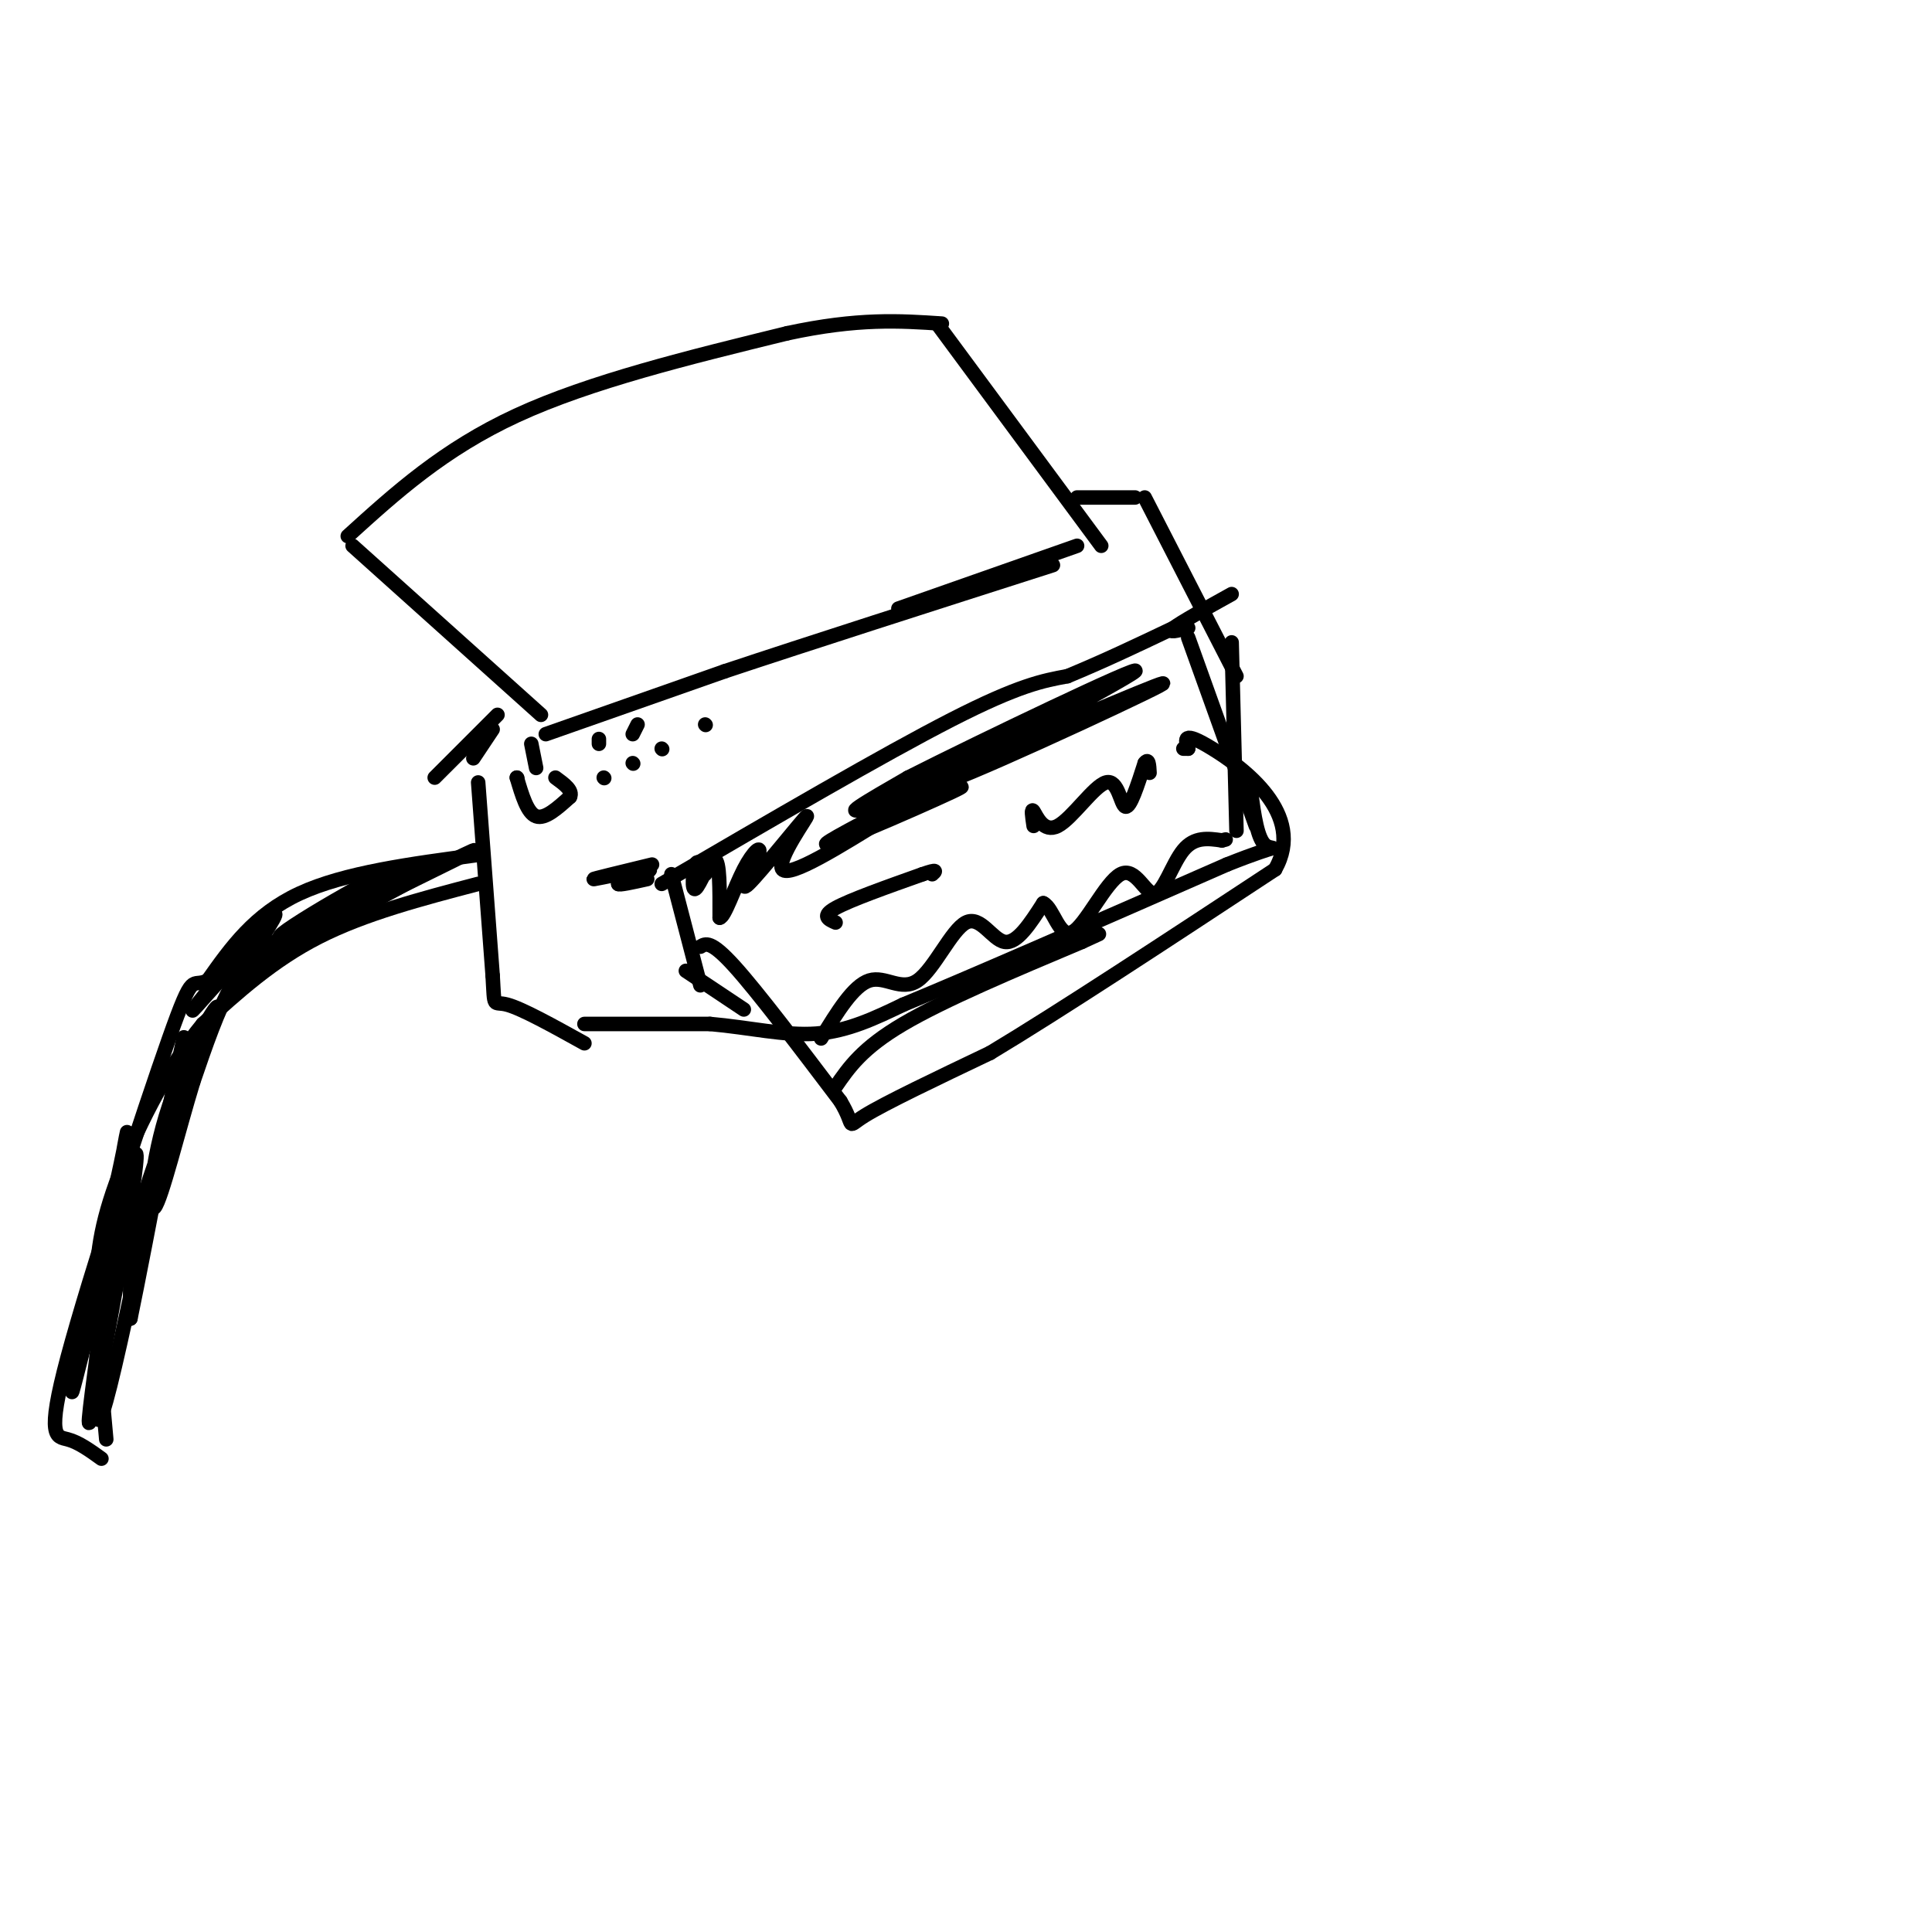 <svg viewBox='0 0 400 400' version='1.1' xmlns='http://www.w3.org/2000/svg' xmlns:xlink='http://www.w3.org/1999/xlink'><g fill='none' stroke='#000000' stroke-width='3' stroke-linecap='round' stroke-linejoin='round'><path d='M99,162c0.000,0.000 3.000,40.000 3,40'/><path d='M102,202c0.422,7.200 -0.022,5.200 3,6c3.022,0.800 9.511,4.400 16,8'/><path d='M98,157c0.000,0.000 4.000,-6.000 4,-6'/><path d='M113,152c0.000,0.000 37.000,-13.000 37,-13'/><path d='M150,139c17.500,-5.833 42.750,-13.917 68,-22'/><path d='M112,148c0.000,0.000 -39.000,-35.000 -39,-35'/><path d='M72,111c9.917,-9.000 19.833,-18.000 35,-25c15.167,-7.000 35.583,-12.000 56,-17'/><path d='M163,69c14.667,-3.167 23.333,-2.583 32,-2'/><path d='M194,67c0.000,0.000 34.000,46.000 34,46'/><path d='M223,113c0.000,0.000 -37.000,13.000 -37,13'/><path d='M103,148c0.000,0.000 -13.000,13.000 -13,13'/><path d='M223,103c0.000,0.000 12.000,0.000 12,0'/><path d='M237,103c0.000,0.000 19.000,37.000 19,37'/><path d='M255,133c0.000,0.000 1.000,39.000 1,39'/><path d='M121,212c0.000,0.000 26.000,0.000 26,0'/><path d='M147,212c8.133,0.711 15.467,2.489 22,2c6.533,-0.489 12.267,-3.244 18,-6'/><path d='M187,208c14.167,-5.833 40.583,-17.417 67,-29'/><path d='M254,179c12.333,-4.911 9.667,-2.689 8,-4c-1.667,-1.311 -2.333,-6.156 -3,-11'/><path d='M145,204c0.000,0.000 -6.000,-23.000 -6,-23'/><path d='M137,183c23.000,-13.417 46.000,-26.833 60,-34c14.000,-7.167 19.000,-8.083 24,-9'/><path d='M221,140c7.667,-3.167 14.833,-6.583 22,-10'/><path d='M246,132c0.000,0.000 14.000,39.000 14,39'/><path d='M142,201c0.000,0.000 12.000,8.000 12,8'/><path d='M145,196c1.083,-0.667 2.167,-1.333 7,4c4.833,5.333 13.417,16.667 22,28'/><path d='M174,228c3.378,5.600 0.822,5.600 5,3c4.178,-2.600 15.089,-7.800 26,-13'/><path d='M205,218c14.167,-8.500 36.583,-23.250 59,-38'/><path d='M264,180c6.511,-11.467 -6.711,-21.133 -13,-25c-6.289,-3.867 -5.644,-1.933 -5,0'/><path d='M246,155c-1.000,0.000 -1.000,0.000 -1,0'/><path d='M146,181c-0.732,-1.661 -1.464,-3.321 -2,-2c-0.536,1.321 -0.875,5.625 0,5c0.875,-0.625 2.964,-6.179 4,-6c1.036,0.179 1.018,6.089 1,12'/><path d='M149,190c1.010,-0.053 3.034,-6.185 5,-10c1.966,-3.815 3.875,-5.312 3,-3c-0.875,2.312 -4.533,8.434 -2,6c2.533,-2.434 11.259,-13.425 12,-14c0.741,-0.575 -6.503,9.264 -5,11c1.503,1.736 11.751,-4.632 22,-11'/><path d='M184,169c8.771,-3.903 19.698,-8.162 13,-5c-6.698,3.162 -31.022,13.744 -25,10c6.022,-3.744 42.391,-21.816 46,-24c3.609,-2.184 -25.540,11.519 -36,16c-10.460,4.481 -2.230,-0.259 6,-5'/><path d='M188,161c14.870,-7.534 49.045,-23.870 47,-22c-2.045,1.870 -40.311,21.944 -40,23c0.311,1.056 39.199,-16.908 45,-20c5.801,-3.092 -21.485,8.688 -32,13c-10.515,4.312 -4.257,1.156 2,-2'/><path d='M210,153c0.333,-0.333 0.167,-0.167 0,0'/><path d='M173,191c-1.500,-0.667 -3.000,-1.333 0,-3c3.000,-1.667 10.500,-4.333 18,-7'/><path d='M191,181c3.333,-1.167 2.667,-0.583 2,0'/><path d='M170,215c3.346,-5.480 6.692,-10.960 10,-12c3.308,-1.040 6.577,2.360 10,0c3.423,-2.360 6.998,-10.482 10,-12c3.002,-1.518 5.429,3.566 8,4c2.571,0.434 5.285,-3.783 8,-8'/><path d='M216,187c2.085,0.951 3.296,7.329 6,6c2.704,-1.329 6.900,-10.367 10,-12c3.100,-1.633 5.104,4.137 7,4c1.896,-0.137 3.685,-6.182 6,-9c2.315,-2.818 5.158,-2.409 8,-2'/><path d='M253,174c1.333,-0.333 0.667,-0.167 0,0'/><path d='M214,171c-0.289,-1.935 -0.577,-3.869 0,-3c0.577,0.869 2.021,4.542 5,3c2.979,-1.542 7.494,-8.300 10,-9c2.506,-0.700 3.002,4.657 4,5c0.998,0.343 2.499,-4.329 4,-9'/><path d='M237,158c0.833,-1.167 0.917,0.417 1,2'/><path d='M173,225c2.750,-4.000 5.500,-8.000 14,-13c8.500,-5.000 22.750,-11.000 37,-17'/><path d='M224,195c6.167,-2.833 3.083,-1.417 0,0'/><path d='M135,179c-6.422,1.556 -12.844,3.111 -12,3c0.844,-0.111 8.956,-1.889 11,-2c2.044,-0.111 -1.978,1.444 -6,3'/><path d='M128,183c0.000,0.333 3.000,-0.333 6,-1'/><path d='M246,130c-2.250,0.583 -4.500,1.167 -3,0c1.500,-1.167 6.750,-4.083 12,-7'/><path d='M107,161c0.000,0.000 0.100,0.100 0.1,0.1'/><path d='M107,161c1.083,3.667 2.167,7.333 4,8c1.833,0.667 4.417,-1.667 7,-4'/><path d='M118,165c0.667,-1.333 -1.167,-2.667 -3,-4'/><path d='M111,159c0.000,0.000 -1.000,-5.000 -1,-5'/><path d='M124,154c0.000,0.000 0.000,-1.000 0,-1'/><path d='M132,150c0.000,0.000 -1.000,2.000 -1,2'/><path d='M125,161c0.000,0.000 0.100,0.100 0.1,0.1'/><path d='M131,158c0.000,0.000 0.100,0.100 0.1,0.1'/><path d='M137,155c0.000,0.000 0.100,0.100 0.1,0.1'/><path d='M146,150c0.000,0.000 0.100,0.100 0.1,0.1'/><path d='M99,177c-13.833,1.833 -27.667,3.667 -37,8c-9.333,4.333 -14.167,11.167 -19,18'/><path d='M43,203c-3.501,1.761 -2.753,-2.837 -8,12c-5.247,14.837 -16.490,49.110 -21,66c-4.510,16.890 -2.289,16.397 0,17c2.289,0.603 4.644,2.301 7,4'/><path d='M99,183c-11.750,3.083 -23.500,6.167 -33,11c-9.500,4.833 -16.750,11.417 -24,18'/><path d='M42,212c-7.524,9.095 -14.333,22.833 -18,33c-3.667,10.167 -4.190,16.762 -4,25c0.190,8.238 1.095,18.119 2,28'/><path d='M51,200c1.762,-3.262 3.524,-6.524 0,-3c-3.524,3.524 -12.333,13.833 -11,12c1.333,-1.833 12.810,-15.810 16,-19c3.190,-3.190 -1.905,4.405 -7,12'/><path d='M49,202c8.515,-4.278 33.303,-20.971 33,-22c-0.303,-1.029 -25.697,13.608 -24,14c1.697,0.392 30.485,-13.459 38,-17c7.515,-3.541 -6.242,3.230 -20,10'/><path d='M76,187c-7.386,3.835 -15.852,8.423 -11,6c4.852,-2.423 23.022,-11.856 24,-13c0.978,-1.144 -15.237,6.000 -25,11c-9.763,5.000 -13.075,7.857 -16,13c-2.925,5.143 -5.462,12.571 -8,20'/><path d='M40,224c-3.013,9.808 -6.545,24.327 -8,26c-1.455,1.673 -0.833,-9.500 3,-21c3.833,-11.500 10.878,-23.327 10,-20c-0.878,3.327 -9.679,21.808 -14,35c-4.321,13.192 -4.160,21.096 -4,29'/><path d='M27,273c2.845,-13.583 11.958,-62.042 11,-58c-0.958,4.042 -11.988,60.583 -16,75c-4.012,14.417 -1.006,-13.292 2,-41'/><path d='M24,249c1.388,-12.018 3.858,-21.563 1,-8c-2.858,13.563 -11.044,50.233 -10,47c1.044,-3.233 11.320,-46.371 13,-49c1.680,-2.629 -5.234,35.249 -8,49c-2.766,13.751 -1.383,3.376 0,-7'/><path d='M20,281c0.167,-2.500 0.583,-5.250 1,-8'/></g>
</svg>